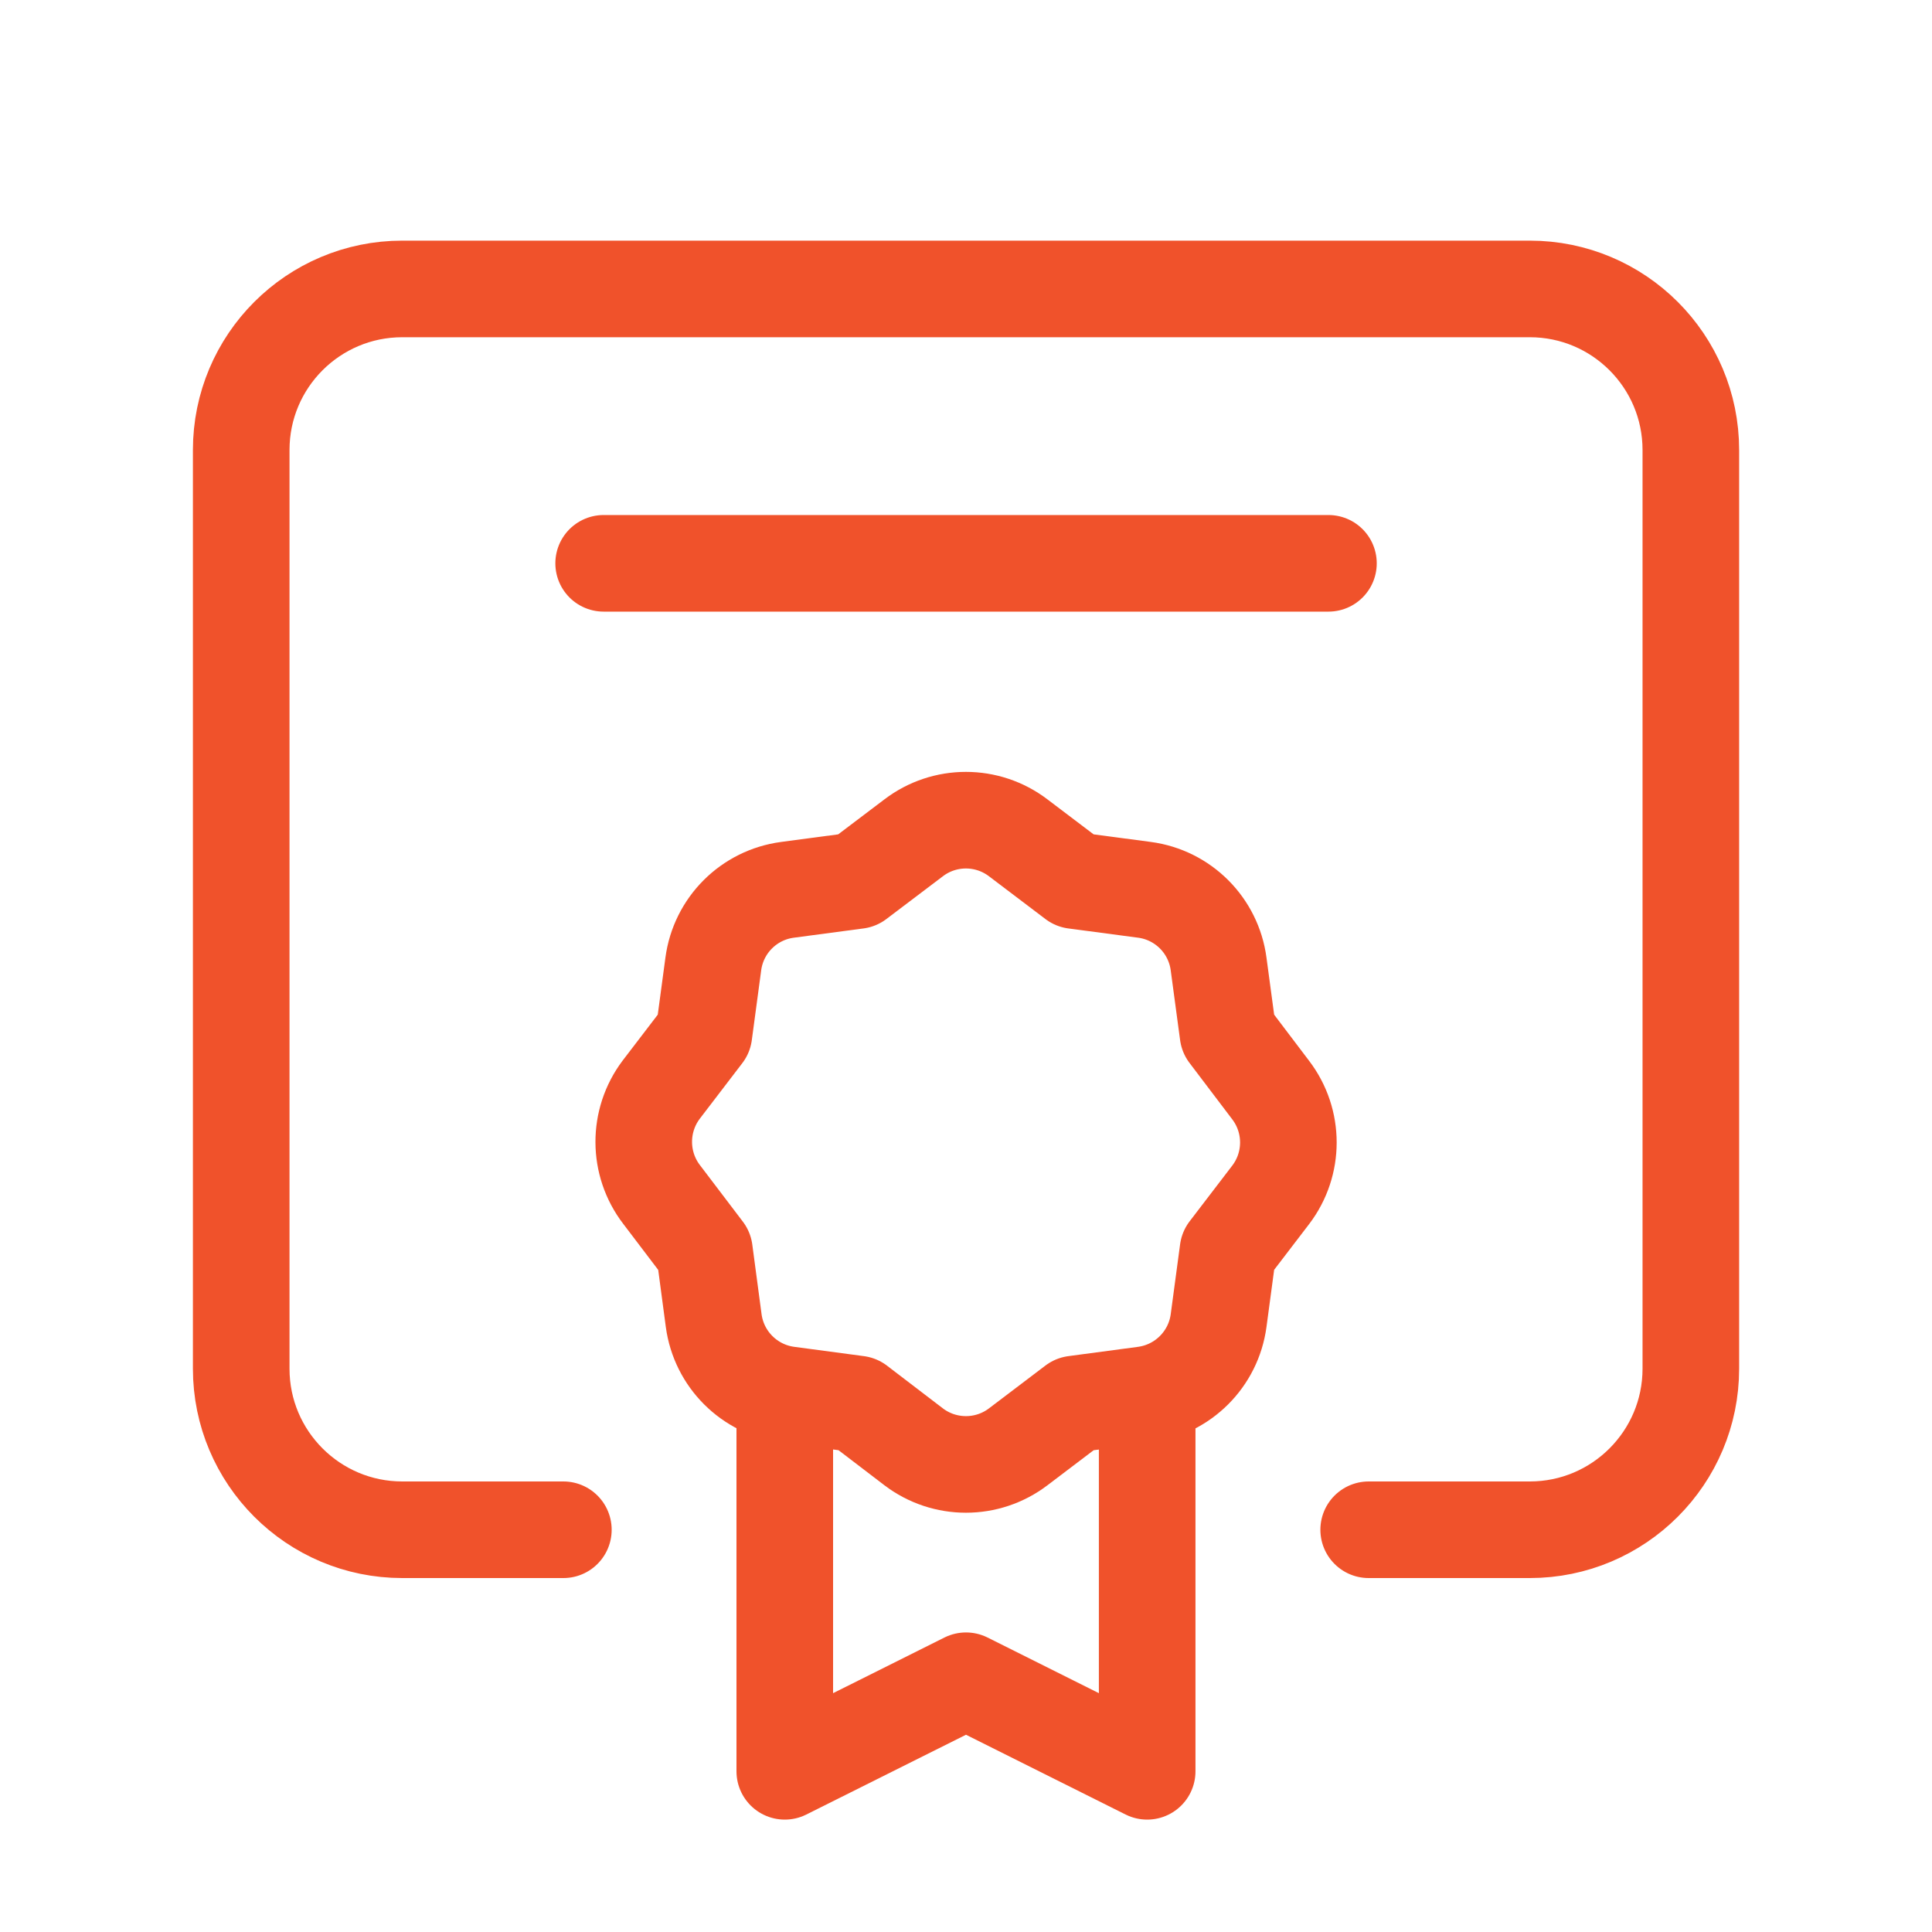 <svg width="40" height="40" viewBox="0 0 40 40" fill="none" xmlns="http://www.w3.org/2000/svg">
<path d="M23.751 29.17V36.673L20 34.798L16.248 36.673V29.17" stroke="#F0522B" stroke-width="2" stroke-linecap="round" stroke-linejoin="round"/>
<path fill-rule="evenodd" clip-rule="evenodd" d="M13.697 24.73L14.584 25.898L14.776 27.34C14.883 28.14 15.512 28.769 16.312 28.876L17.757 29.069L18.915 29.954C19.555 30.441 20.442 30.441 21.082 29.954L22.249 29.069V29.069L23.693 28.876C24.493 28.769 25.123 28.14 25.23 27.34L25.424 25.894C25.424 25.894 25.871 25.309 26.309 24.737C26.796 24.097 26.796 23.21 26.309 22.57L25.424 21.402L25.23 19.96C25.125 19.16 24.496 18.53 23.697 18.423L22.249 18.231L21.082 17.347C20.442 16.859 19.554 16.859 18.915 17.347L17.747 18.231V18.231L16.303 18.423C15.503 18.529 14.874 19.158 14.768 19.959L14.574 21.404L13.689 22.561C13.205 23.204 13.208 24.091 13.697 24.73V24.73Z" stroke="#F0522B" stroke-width="2" stroke-linecap="round" stroke-linejoin="round"/>
<path d="M28.337 31.672H31.672C33.514 31.672 35.007 30.178 35.007 28.337V9.317C35.007 7.475 33.514 5.982 31.672 5.982H8.329C6.487 5.982 4.994 7.475 4.994 9.317V28.337C4.994 30.178 6.487 31.672 8.329 31.672H11.664" stroke="#F0522B" stroke-width="2" stroke-linecap="round" stroke-linejoin="round"/>
<path d="M12.498 11.663H27.504" stroke="#F0522B" stroke-width="2" stroke-linecap="round" stroke-linejoin="round"/>
</svg>
